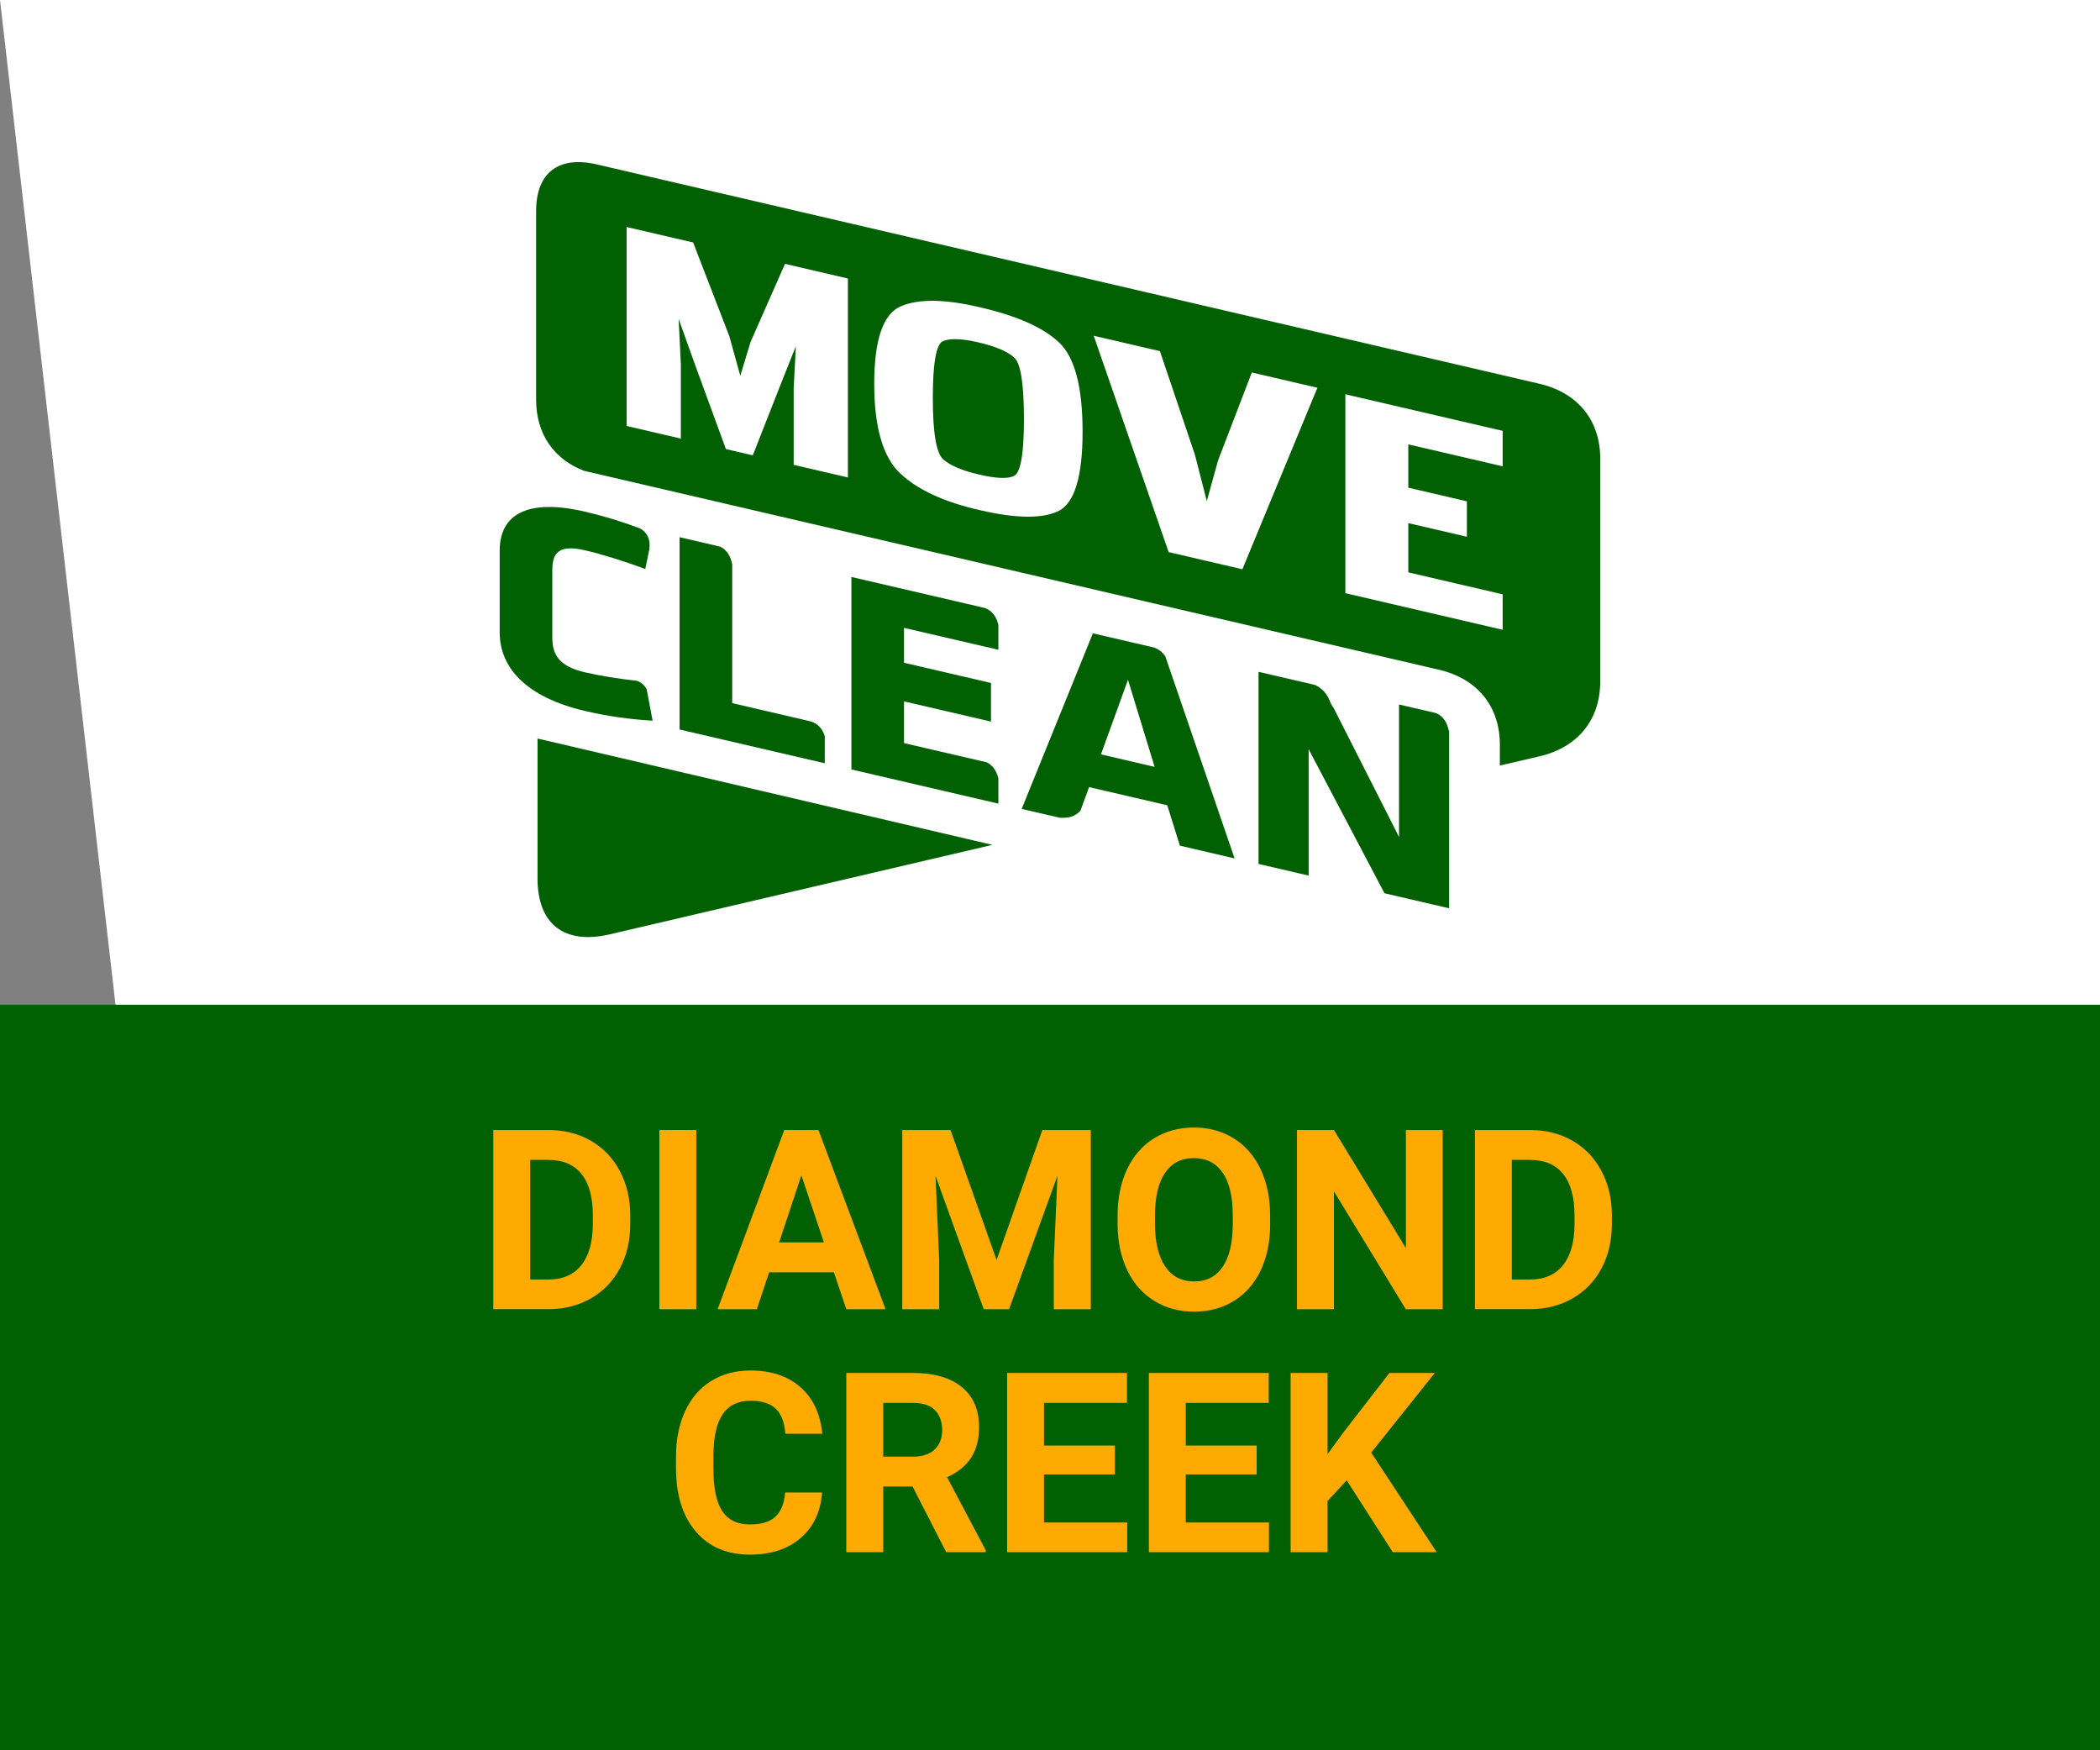 <?xml version="1.0" encoding="UTF-8"?><svg id="Layer_1" xmlns="http://www.w3.org/2000/svg" viewBox="0 0 600 500"><rect x="0" y="0" width="600" height="500" fill="#808080" stroke="none"/><defs><style>.cls-1{fill:#006002;}.cls-1,.cls-2,.cls-3{stroke-width:0px;}.cls-2{fill:#fa0;}.cls-3{fill:#fff;}</style></defs><polygon class="cls-3" points="600 500.09 33 287.02 0 0 600 0 600 500.09"/><path class="cls-1" d="M153.58,210.98v39.96c0,13.11,7.66,19.01,20.73,15.95l109.24-25.54-129.96-30.37Z"/><path class="cls-1" d="M289.91,102.27c-1.88-1.8-5.31-3.28-10.28-4.44-4.87-1.14-8.3-1.24-10.29-.34-1.88.94-2.82,6.35-2.82,16.25s.99,15.74,2.98,17.5c2.09,1.79,5.47,3.22,10.12,4.3,4.97,1.16,8.34,1.3,10.11.41,1.88-.93,2.82-6.31,2.82-16.15,0-9.97-.89-15.81-2.66-17.52ZM428.52,218.69l11.33-2.63c10.94-2.55,17.36-10.45,17.36-21.38v-63.67c0-10.93-6.42-18.83-17.36-21.38L170.54,46.97c-10.94-2.55-17.36,2.37-17.36,13.3v53.96c0,9.65,5,16.94,13.71,20.27l244.27,56.83c10.94,2.55,17.37,10.45,17.37,21.38v5.98h0ZM384.39,112.63l44.94,10.45v10.13l-26.96-6.27v12.37l16.74,3.9v10.12l-16.74-3.89v14.06l26.96,6.28v10.13l-44.94-10.46v-56.83ZM354.97,162.62l-21.07-4.9-21.41-61.81,18.91,4.4,10,29.58,3.4,13.25,3.22-11.62,9.64-25.11,18.74,4.36-21.43,51.84ZM257.33,87.51c5.03-2.16,12.46-2.1,22.3.19,10.72,2.43,18.38,5.8,22.97,10.13,4.47,4.24,6.71,12.73,6.71,25.44s-2.24,20.26-6.71,22.63c-4.59,2.33-12.14,2.27-22.64-.17-10.05-2.27-17.6-5.72-22.63-10.37-5.03-4.64-7.55-13.22-7.55-25.74s2.51-19.88,7.55-22.11ZM226.76,132.79v-21.78l.63-12.11-4.28,10.75-8.03,20.42-7.68-1.79-8.71-23.8-4.79-13.37.63,13.01v21.17l-15.5-3.61v-56.83l19.01,4.42,10.36,26.83,3.11,11.25,2.93-9.65,9.85-22.33,17.97,4.19v56.83l-15.5-3.61Z"/><path class="cls-1" d="M157.81,162.78c0-4.88,1.91-7.31,9.32-5.58,4.81,1.12,11.42,3.16,17.23,5.35l1.14-5.5.05-.52c.37-3.28-1.43-4.87-2.63-5.56-5.27-1.98-10.3-3.53-15.8-4.81-16.83-3.92-24.35,1.08-24.35,11.1v23.41c0,10.02,7.52,18.5,24.35,22.42,6.71,1.56,12.73,2.39,19.34,2.79l-1.7-9c-.7-1.3-1.74-2-2.66-2.38-5.21-.56-10.78-1.46-14.98-2.44-7.41-1.73-9.32-5.03-9.32-9.92v-19.37h0Z"/><path class="cls-1" d="M235.65,218.05v-7.75c-1.27-4.11-4.67-4.33-4.67-4.33l.05-.03-21.83-5.08v-39.74c-.05-.13-.09-.26-.11-.4-.64-2.81-2.22-4.04-3.4-4.58l-11.52-2.68v54.94l41.49,9.64Z"/><path class="cls-1" d="M285.25,229.58v-7.14l-.03-.13c-.62-2.73-2.14-3.97-3.3-4.54l-23.63-5.49v-11.92l24.85,5.78v-11.03l-24.85-5.78v-9.97l26.96,6.26v-7.05l-.03-.13c-.73-3.18-2.65-4.34-3.85-4.76l-1-.23-37.11-8.63v54.99l41.99,9.76Z"/><path class="cls-1" d="M322.28,194.19l7.61,24.88-15.33-3.57,7.72-21.31ZM329.86,185.01l-17.61-4.09-20.34,50.16,10.99,2.55c.24-.02.49-.03.75-.02,2.5.11,4.08-.96,5.05-2.03l2.46-6.73,22.34,5.19,3.61,11.54,15.63,3.64-19.79-57.71c-.87-1.35-2.1-2.09-3.09-2.49Z"/><path class="cls-1" d="M395.54,255.17l18.5,4.3v-50.5c-.08-.19-.14-.39-.18-.6-.69-3.01-2.44-4.21-3.64-4.68l-10.5-2.44v37.83l-18.7-36.87c-.38-.51-.76-1.15-1.07-1.95-1.12-2.84-3.04-4.08-4.3-4.61l-16.07-3.73v54.88l14.32,3.33v-36.1l21.66,41.13Z"/><rect class="cls-1" y="287.02" width="600" height="213.07"/><path class="cls-2" d="M140.94,374v-51.19h15.75c4.5,0,8.53,1.01,12.08,3.04s6.32,4.91,8.31,8.65c1.99,3.74,2.99,7.99,2.99,12.74v2.36c0,4.76-.98,8.99-2.94,12.69-1.96,3.7-4.72,6.57-8.28,8.61-3.56,2.04-7.58,3.07-12.06,3.09h-15.86ZM151.48,331.36v34.17h5.1c4.12,0,7.28-1.35,9.46-4.04s3.29-6.55,3.34-11.57v-2.71c0-5.2-1.08-9.15-3.23-11.83-2.16-2.68-5.31-4.03-9.46-4.03h-5.2Z"/><path class="cls-2" d="M198.94,374h-10.55v-51.19h10.55v51.19Z"/><path class="cls-2" d="M238.25,363.45h-18.49l-3.52,10.55h-11.21l19.05-51.19h9.77l19.16,51.19h-11.21l-3.55-10.55ZM222.6,354.91h12.8l-6.43-19.16-6.36,19.16Z"/><path class="cls-2" d="M271.58,322.81l13.15,37.12,13.08-37.12h13.85v51.19h-10.58v-13.99l1.05-24.15-13.82,38.14h-7.24l-13.78-38.11,1.05,24.12v13.99h-10.55v-51.19h13.78Z"/><path class="cls-2" d="M362.91,349.57c0,5.04-.89,9.46-2.67,13.25s-4.33,6.73-7.65,8.79c-3.32,2.06-7.12,3.09-11.41,3.09s-8.03-1.02-11.36-3.06c-3.33-2.04-5.91-4.95-7.73-8.74s-2.75-8.14-2.78-13.06v-2.53c0-5.04.91-9.47,2.72-13.31,1.82-3.83,4.38-6.77,7.7-8.82,3.32-2.05,7.11-3.08,11.37-3.08s8.06,1.03,11.37,3.08c3.32,2.05,5.88,4.99,7.7,8.82s2.72,8.26,2.72,13.27v2.29ZM352.22,347.25c0-5.37-.96-9.45-2.88-12.23-1.92-2.79-4.66-4.18-8.23-4.18s-6.27,1.38-8.19,4.13c-1.92,2.75-2.9,6.79-2.92,12.11v2.5c0,5.23.96,9.28,2.88,12.16,1.92,2.88,4.69,4.32,8.3,4.32s6.26-1.39,8.16-4.17,2.86-6.83,2.88-12.15v-2.5Z"/><path class="cls-2" d="M412.2,374h-10.55l-20.53-33.68v33.68h-10.55v-51.19h10.55l20.57,33.75v-33.75h10.51v51.19Z"/><path class="cls-2" d="M421.41,374v-51.19h15.75c4.5,0,8.53,1.01,12.08,3.04s6.32,4.91,8.31,8.65,2.99,7.99,2.99,12.74v2.36c0,4.76-.98,8.99-2.94,12.69s-4.72,6.57-8.28,8.61-7.58,3.07-12.06,3.09h-15.86ZM431.96,331.36v34.17h5.1c4.12,0,7.28-1.35,9.46-4.04s3.29-6.55,3.34-11.57v-2.71c0-5.2-1.08-9.15-3.23-11.83s-5.31-4.03-9.46-4.03h-5.2Z"/><path class="cls-2" d="M234.87,426.35c-.4,5.51-2.43,9.84-6.1,13.01-3.67,3.16-8.5,4.75-14.5,4.75-6.56,0-11.72-2.21-15.49-6.63s-5.64-10.48-5.64-18.19v-3.13c0-4.92.87-9.26,2.6-13.01,1.73-3.75,4.21-6.63,7.44-8.63,3.22-2,6.97-3.01,11.23-3.01,5.91,0,10.66,1.58,14.27,4.75,3.61,3.16,5.7,7.61,6.26,13.32h-10.55c-.26-3.3-1.18-5.7-2.76-7.19s-3.99-2.23-7.22-2.23c-3.52,0-6.15,1.26-7.89,3.78-1.75,2.52-2.64,6.43-2.69,11.72v3.87c0,5.53.84,9.57,2.51,12.13,1.68,2.55,4.32,3.83,7.93,3.83,3.26,0,5.69-.74,7.29-2.23,1.6-1.49,2.53-3.79,2.76-6.91h10.55Z"/><path class="cls-2" d="M260.75,424.66h-8.4v18.74h-10.55v-51.19h19.02c6.05,0,10.71,1.35,13.99,4.04,3.28,2.7,4.92,6.5,4.92,11.43,0,3.49-.76,6.4-2.27,8.74s-3.8,4.19-6.87,5.57l11.07,20.92v.49h-11.32l-9.6-18.74ZM252.35,416.12h8.51c2.65,0,4.7-.67,6.15-2.02,1.45-1.35,2.18-3.21,2.18-5.57s-.69-4.31-2.06-5.7-3.48-2.07-6.31-2.07h-8.47v15.36Z"/><path class="cls-2" d="M318.54,421.22h-20.25v13.71h23.77v8.47h-34.31v-51.19h34.24v8.54h-23.7v12.2h20.25v8.26Z"/><path class="cls-2" d="M359.04,421.22h-20.25v13.71h23.77v8.47h-34.31v-51.19h34.24v8.54h-23.7v12.2h20.25v8.26Z"/><path class="cls-2" d="M384.78,422.87l-5.48,5.91v14.62h-10.55v-51.19h10.55v23.2l4.64-6.36,13.04-16.84h12.97l-18.18,22.75,18.7,28.44h-12.55l-13.15-20.53Z"/></svg>